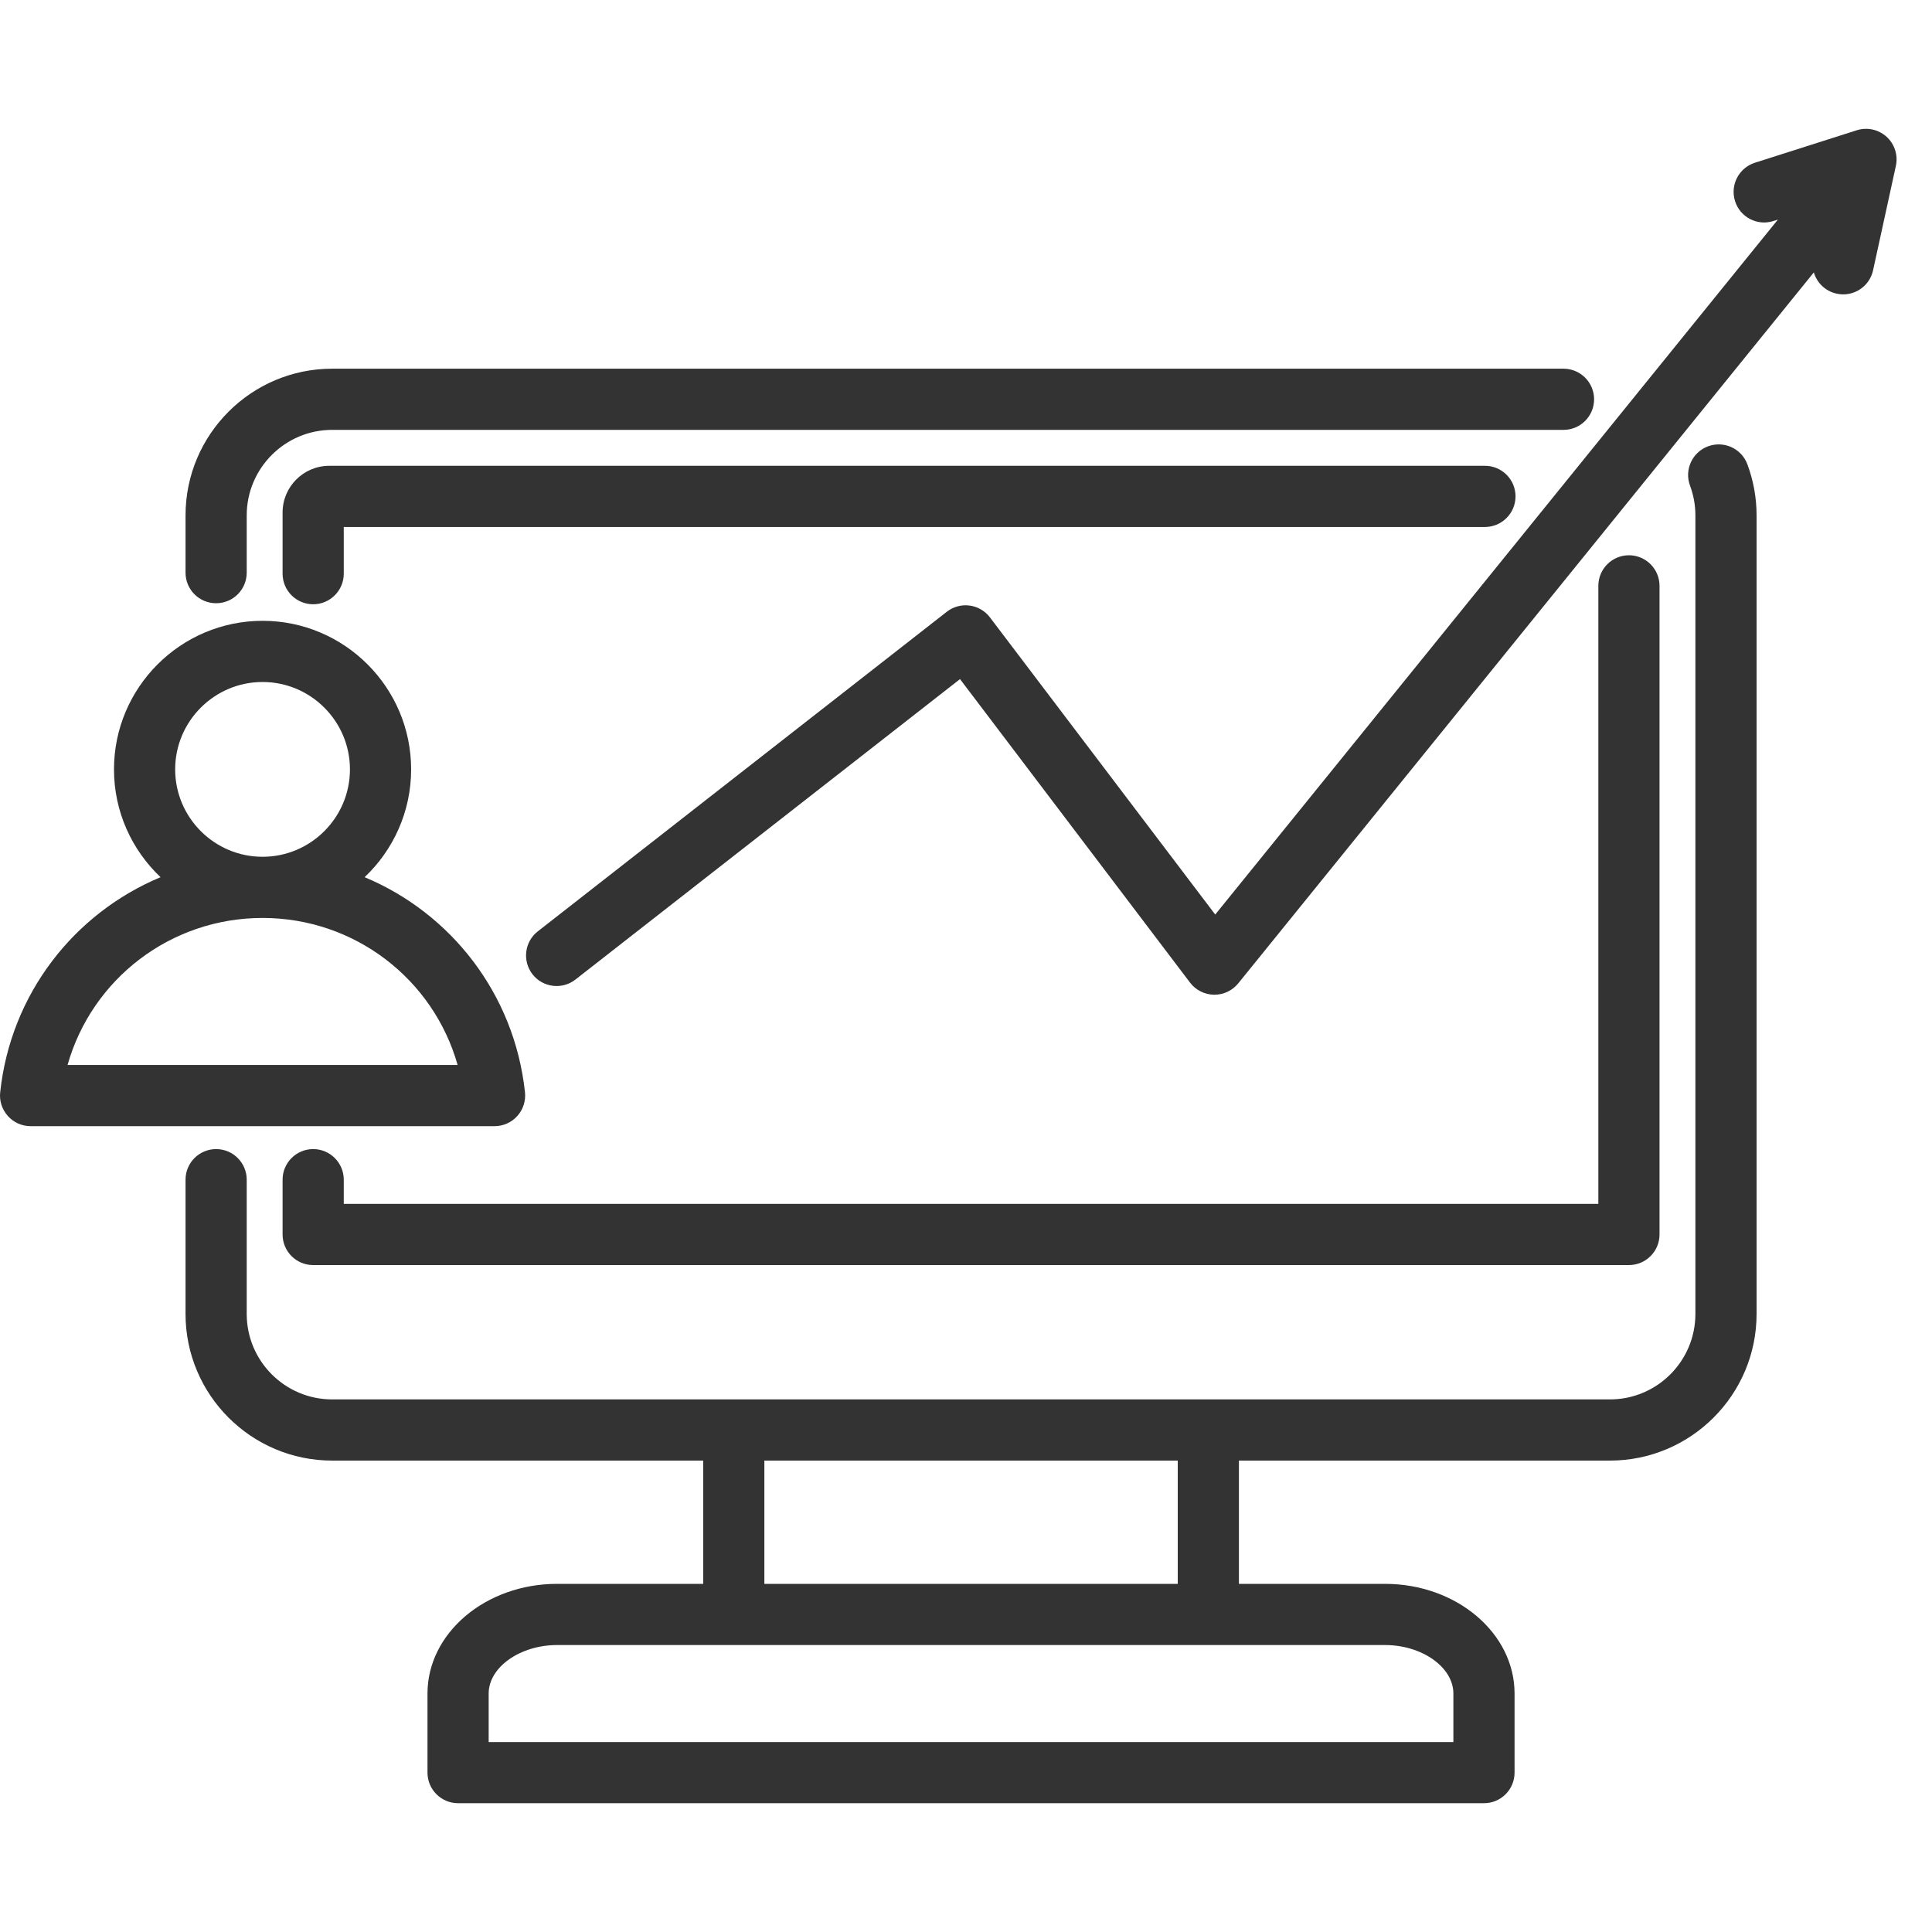 <svg width="30" height="30" viewBox="0 0 30 30" fill="none" xmlns="http://www.w3.org/2000/svg">
<path d="M26.521 6.931C26.276 7.023 26.151 7.296 26.243 7.542C26.298 7.69 26.326 7.845 26.326 8.003V20.403C26.326 21.135 25.731 21.73 24.999 21.73H5.158C4.426 21.73 3.831 21.135 3.831 20.403V18.318C3.831 18.056 3.618 17.843 3.356 17.843C3.093 17.843 2.881 18.056 2.881 18.318V20.403C2.881 21.659 3.902 22.68 5.158 22.68H10.919V24.594H8.65C7.541 24.594 6.638 25.358 6.638 26.297V27.525C6.638 27.787 6.851 28 7.113 28H23.043C23.306 28 23.518 27.787 23.518 27.525V26.297C23.518 25.358 22.616 24.594 21.506 24.594H19.238V22.68H24.999C26.255 22.68 27.276 21.659 27.276 20.403V8.003C27.276 7.731 27.228 7.464 27.133 7.209C27.041 6.963 26.767 6.839 26.521 6.931ZM22.568 26.297V27.05H7.588V26.297C7.588 25.889 8.075 25.544 8.651 25.544H21.506C22.082 25.544 22.568 25.889 22.568 26.297ZM18.288 24.594H11.869V22.68H18.288V24.594ZM2.881 8.892V8.003C2.881 6.747 3.902 5.725 5.158 5.725H24.278C24.54 5.725 24.753 5.938 24.753 6.2C24.753 6.463 24.54 6.675 24.278 6.675H5.158C4.426 6.675 3.831 7.271 3.831 8.003V8.892C3.831 9.155 3.618 9.367 3.356 9.367C3.093 9.367 2.881 9.155 2.881 8.892ZM23.058 7.233C23.32 7.233 23.533 7.445 23.533 7.708C23.533 7.97 23.32 8.183 23.058 8.183H5.338V8.908C5.338 9.17 5.125 9.383 4.863 9.383C4.6 9.383 4.388 9.17 4.388 8.908V7.958C4.388 7.558 4.713 7.233 5.113 7.233H23.058ZM5.338 18.318V18.694H24.819V9.097C24.819 8.835 25.032 8.622 25.294 8.622C25.556 8.622 25.769 8.835 25.769 9.097V19.169C25.769 19.431 25.556 19.644 25.294 19.644H4.863C4.6 19.644 4.388 19.431 4.388 19.169V18.318C4.388 18.056 4.6 17.843 4.863 17.843C5.125 17.843 5.338 18.056 5.338 18.318ZM8.033 17.329C8.123 17.229 8.166 17.095 8.152 16.961C7.988 15.433 7.003 14.181 5.662 13.621C6.106 13.2 6.384 12.605 6.384 11.947C6.384 10.675 5.349 9.64 4.077 9.64C2.805 9.64 1.77 10.675 1.77 11.947C1.77 12.605 2.048 13.2 2.493 13.621C1.151 14.181 0.166 15.433 0.003 16.961C-0.012 17.095 0.032 17.229 0.122 17.329C0.212 17.43 0.34 17.487 0.475 17.487H7.679C7.814 17.487 7.943 17.43 8.033 17.329ZM4.077 10.59C4.825 10.59 5.434 11.199 5.434 11.947C5.434 12.695 4.825 13.304 4.077 13.304C3.329 13.304 2.72 12.695 2.72 11.947C2.72 11.199 3.329 10.59 4.077 10.59ZM1.049 16.537C1.426 15.204 2.646 14.254 4.077 14.254C5.508 14.254 6.729 15.204 7.106 16.537H1.049ZM29.439 2.576L29.085 4.197C29.029 4.454 28.776 4.616 28.52 4.56C28.344 4.522 28.213 4.391 28.165 4.23L19.227 15.27C19.137 15.381 19.001 15.446 18.858 15.446C18.855 15.446 18.853 15.446 18.85 15.446C18.704 15.443 18.567 15.374 18.479 15.258L14.907 10.545L8.936 15.21C8.729 15.372 8.43 15.335 8.269 15.129C8.108 14.922 8.144 14.623 8.351 14.462L14.701 9.5C14.802 9.421 14.93 9.386 15.055 9.403C15.181 9.419 15.296 9.486 15.372 9.587L18.87 14.201L27.607 3.41L27.538 3.432C27.288 3.512 27.021 3.374 26.942 3.124C26.862 2.874 27 2.607 27.25 2.527L28.831 2.023C28.992 1.971 29.169 2.01 29.295 2.124C29.42 2.238 29.475 2.41 29.439 2.576Z" fill="#333333"/>
</svg>
